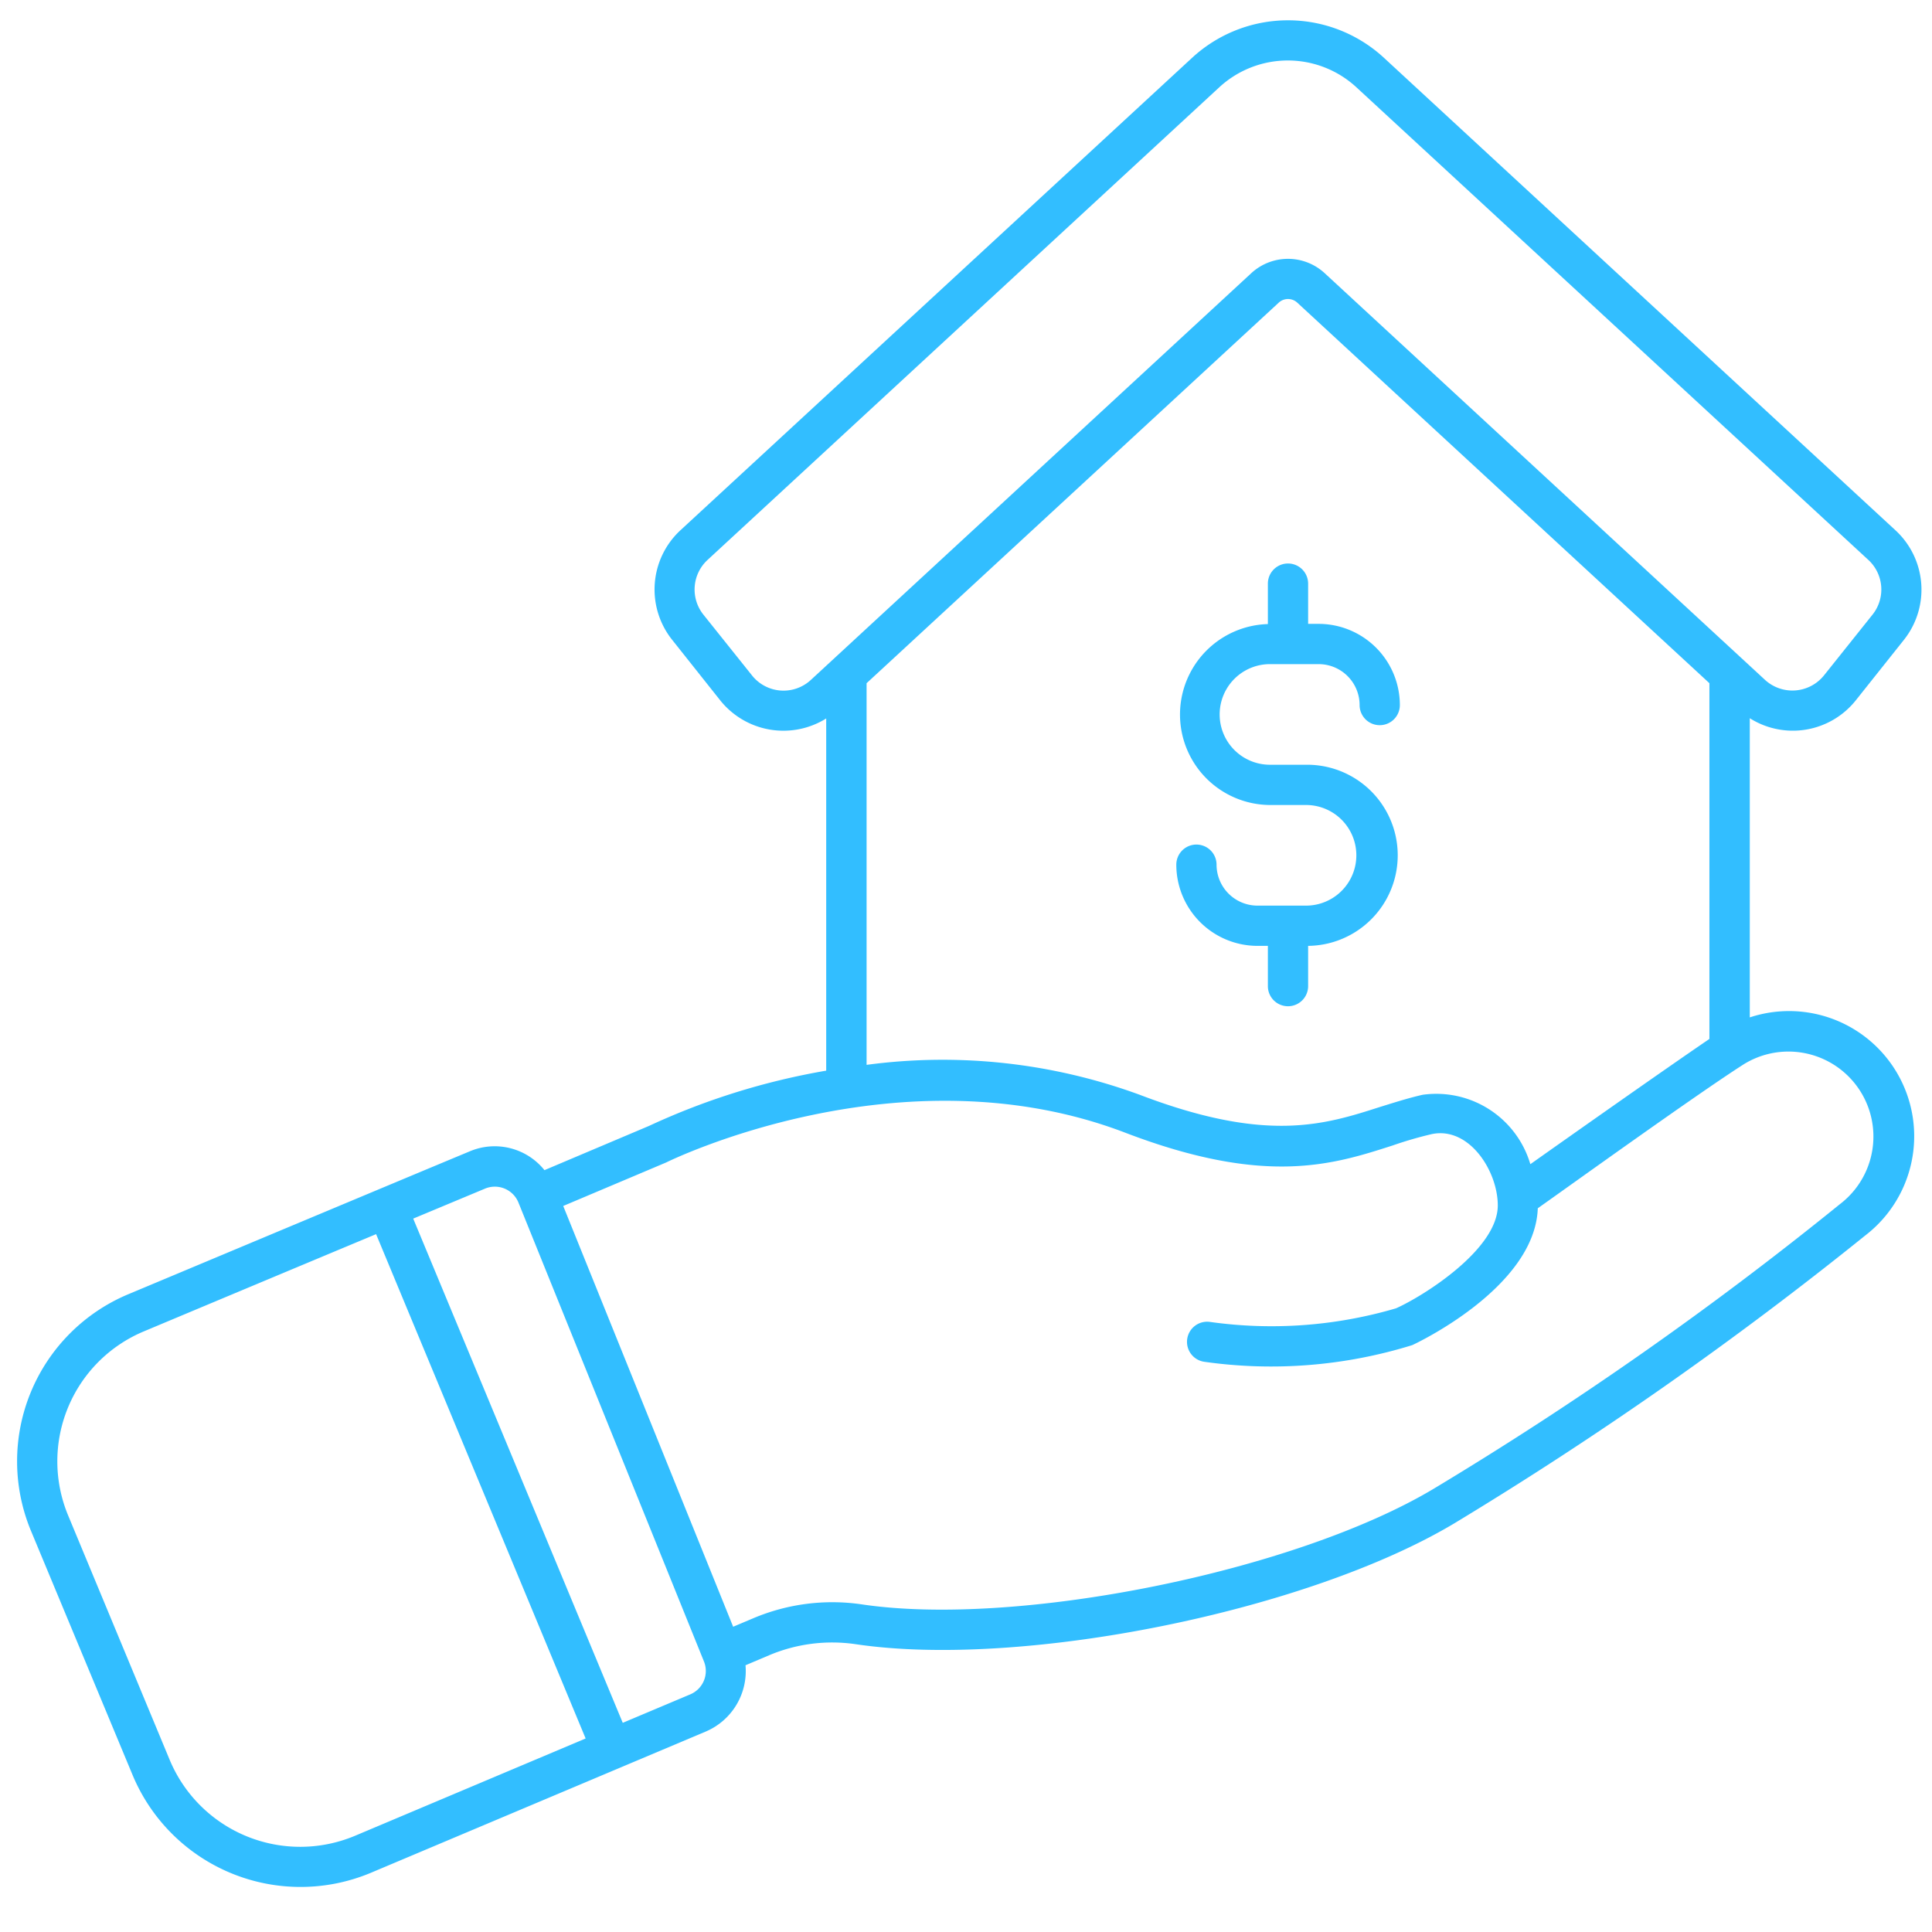 <svg xmlns="http://www.w3.org/2000/svg" xmlns:xlink="http://www.w3.org/1999/xlink" xmlns:svgjs="http://svgjs.com/svgjs" width="512" height="512" x="0" y="0" viewBox="0 0 48 48" style="enable-background:new 0 0 512 512" xml:space="preserve" class=""><g><g id="Outline"><g id="Outline-2" data-name="Outline"><path d="m46.1 17.408 1.2-1.508a2.005 2.005 0 0 0 -.2-2.718l-12.725-11.754a3.514 3.514 0 0 0 -4.749 0l-12.726 11.751a2.006 2.006 0 0 0 -.2 2.718l1.2 1.511a2.01 2.01 0 0 0 2.627.442v8.75a17.443 17.443 0 0 0 -4.4 1.372l-2.6 1.1a1.586 1.586 0 0 0 -1.857-.467c-1.351.562-5.349 2.237-8.49 3.553a4.5 4.5 0 0 0 -2.411 5.874l2.531 6.082a4.521 4.521 0 0 0 5.9 2.421l8.343-3.519a1.633 1.633 0 0 0 .979-1.643l.583-.247a4.028 4.028 0 0 1 2.137-.279c4.137.621 11.24-.813 14.9-3.006a92.945 92.945 0 0 0 10.2-7.146 3.109 3.109 0 0 0 -2.869-5.418v-7.433a2 2 0 0 0 2.627-.436zm-37.288 28.205a3.515 3.515 0 0 1 -4.593-1.882l-2.527-6.082a3.5 3.5 0 0 1 1.874-4.568c1.87-.784 4.04-1.693 5.778-2.419l5.206 12.53zm8.342-3.519-1.682.709-5.206-12.527 1.787-.746a.633.633 0 0 1 .826.343l4.612 11.409a.63.63 0 0 1 -.337.812zm28.559-12.178a88.316 88.316 0 0 1 -10.086 7.067c-3.436 2.059-10.356 3.46-14.238 2.874a5.042 5.042 0 0 0 -2.674.348l-.5.211-4.222-10.454 2.556-1.08c.058-.028 5.832-2.876 11.411-.739 3.483 1.332 5.159.792 6.637.317a9.687 9.687 0 0 1 .968-.282c.93-.2 1.647.909 1.647 1.771 0 1.094-1.854 2.256-2.529 2.556a10.97 10.97 0 0 1 -4.627.337.5.5 0 0 0 -.13.992 11.833 11.833 0 0 0 5.162-.415c.031-.014 3.048-1.411 3.118-3.4.849-.6 3.927-2.815 5.11-3.573a2.111 2.111 0 0 1 2.397 3.47zm-24.183-3.46v-9.482l10.24-9.455a.339.339 0 0 1 .46 0l10.24 9.455v8.838c-1.16.791-3.356 2.339-4.449 3.112a2.436 2.436 0 0 0 -2.679-1.724c-.357.082-.7.192-1.05.3-1.387.445-2.82.905-5.975-.3a14.219 14.219 0 0 0 -6.787-.744zm11.378-19.672a1.345 1.345 0 0 0 -1.817 0l-10.947 10.11a1 1 0 0 1 -1.459-.111l-1.208-1.511a1 1 0 0 1 .1-1.359l12.723-11.751a2.511 2.511 0 0 1 3.392 0l12.729 11.751a1 1 0 0 1 .1 1.359l-1.207 1.511a1.007 1.007 0 0 1 -1.46.111z" fill="#32beff" data-original="#000000" class=""></path><path d="m32.452 22.5h-1.21a1.018 1.018 0 0 1 -1.017-1.017.5.5 0 1 0 -1 0 2.019 2.019 0 0 0 2.017 2.017h.258v1a.5.5 0 0 0 1 0v-1a2.248 2.248 0 0 0 -.048-4.5h-.9a1.25 1.25 0 0 1 0-2.5h1.21a1.018 1.018 0 0 1 1.017 1.017.5.5 0 1 0 1 0 2.019 2.019 0 0 0 -2.021-2.017h-.258v-1a.5.5 0 0 0 -1 0v1.005a2.248 2.248 0 0 0 .048 4.495h.9a1.25 1.25 0 0 1 0 2.5z" fill="#32beff" data-original="#000000" class=""></path></g></g></g></svg>
